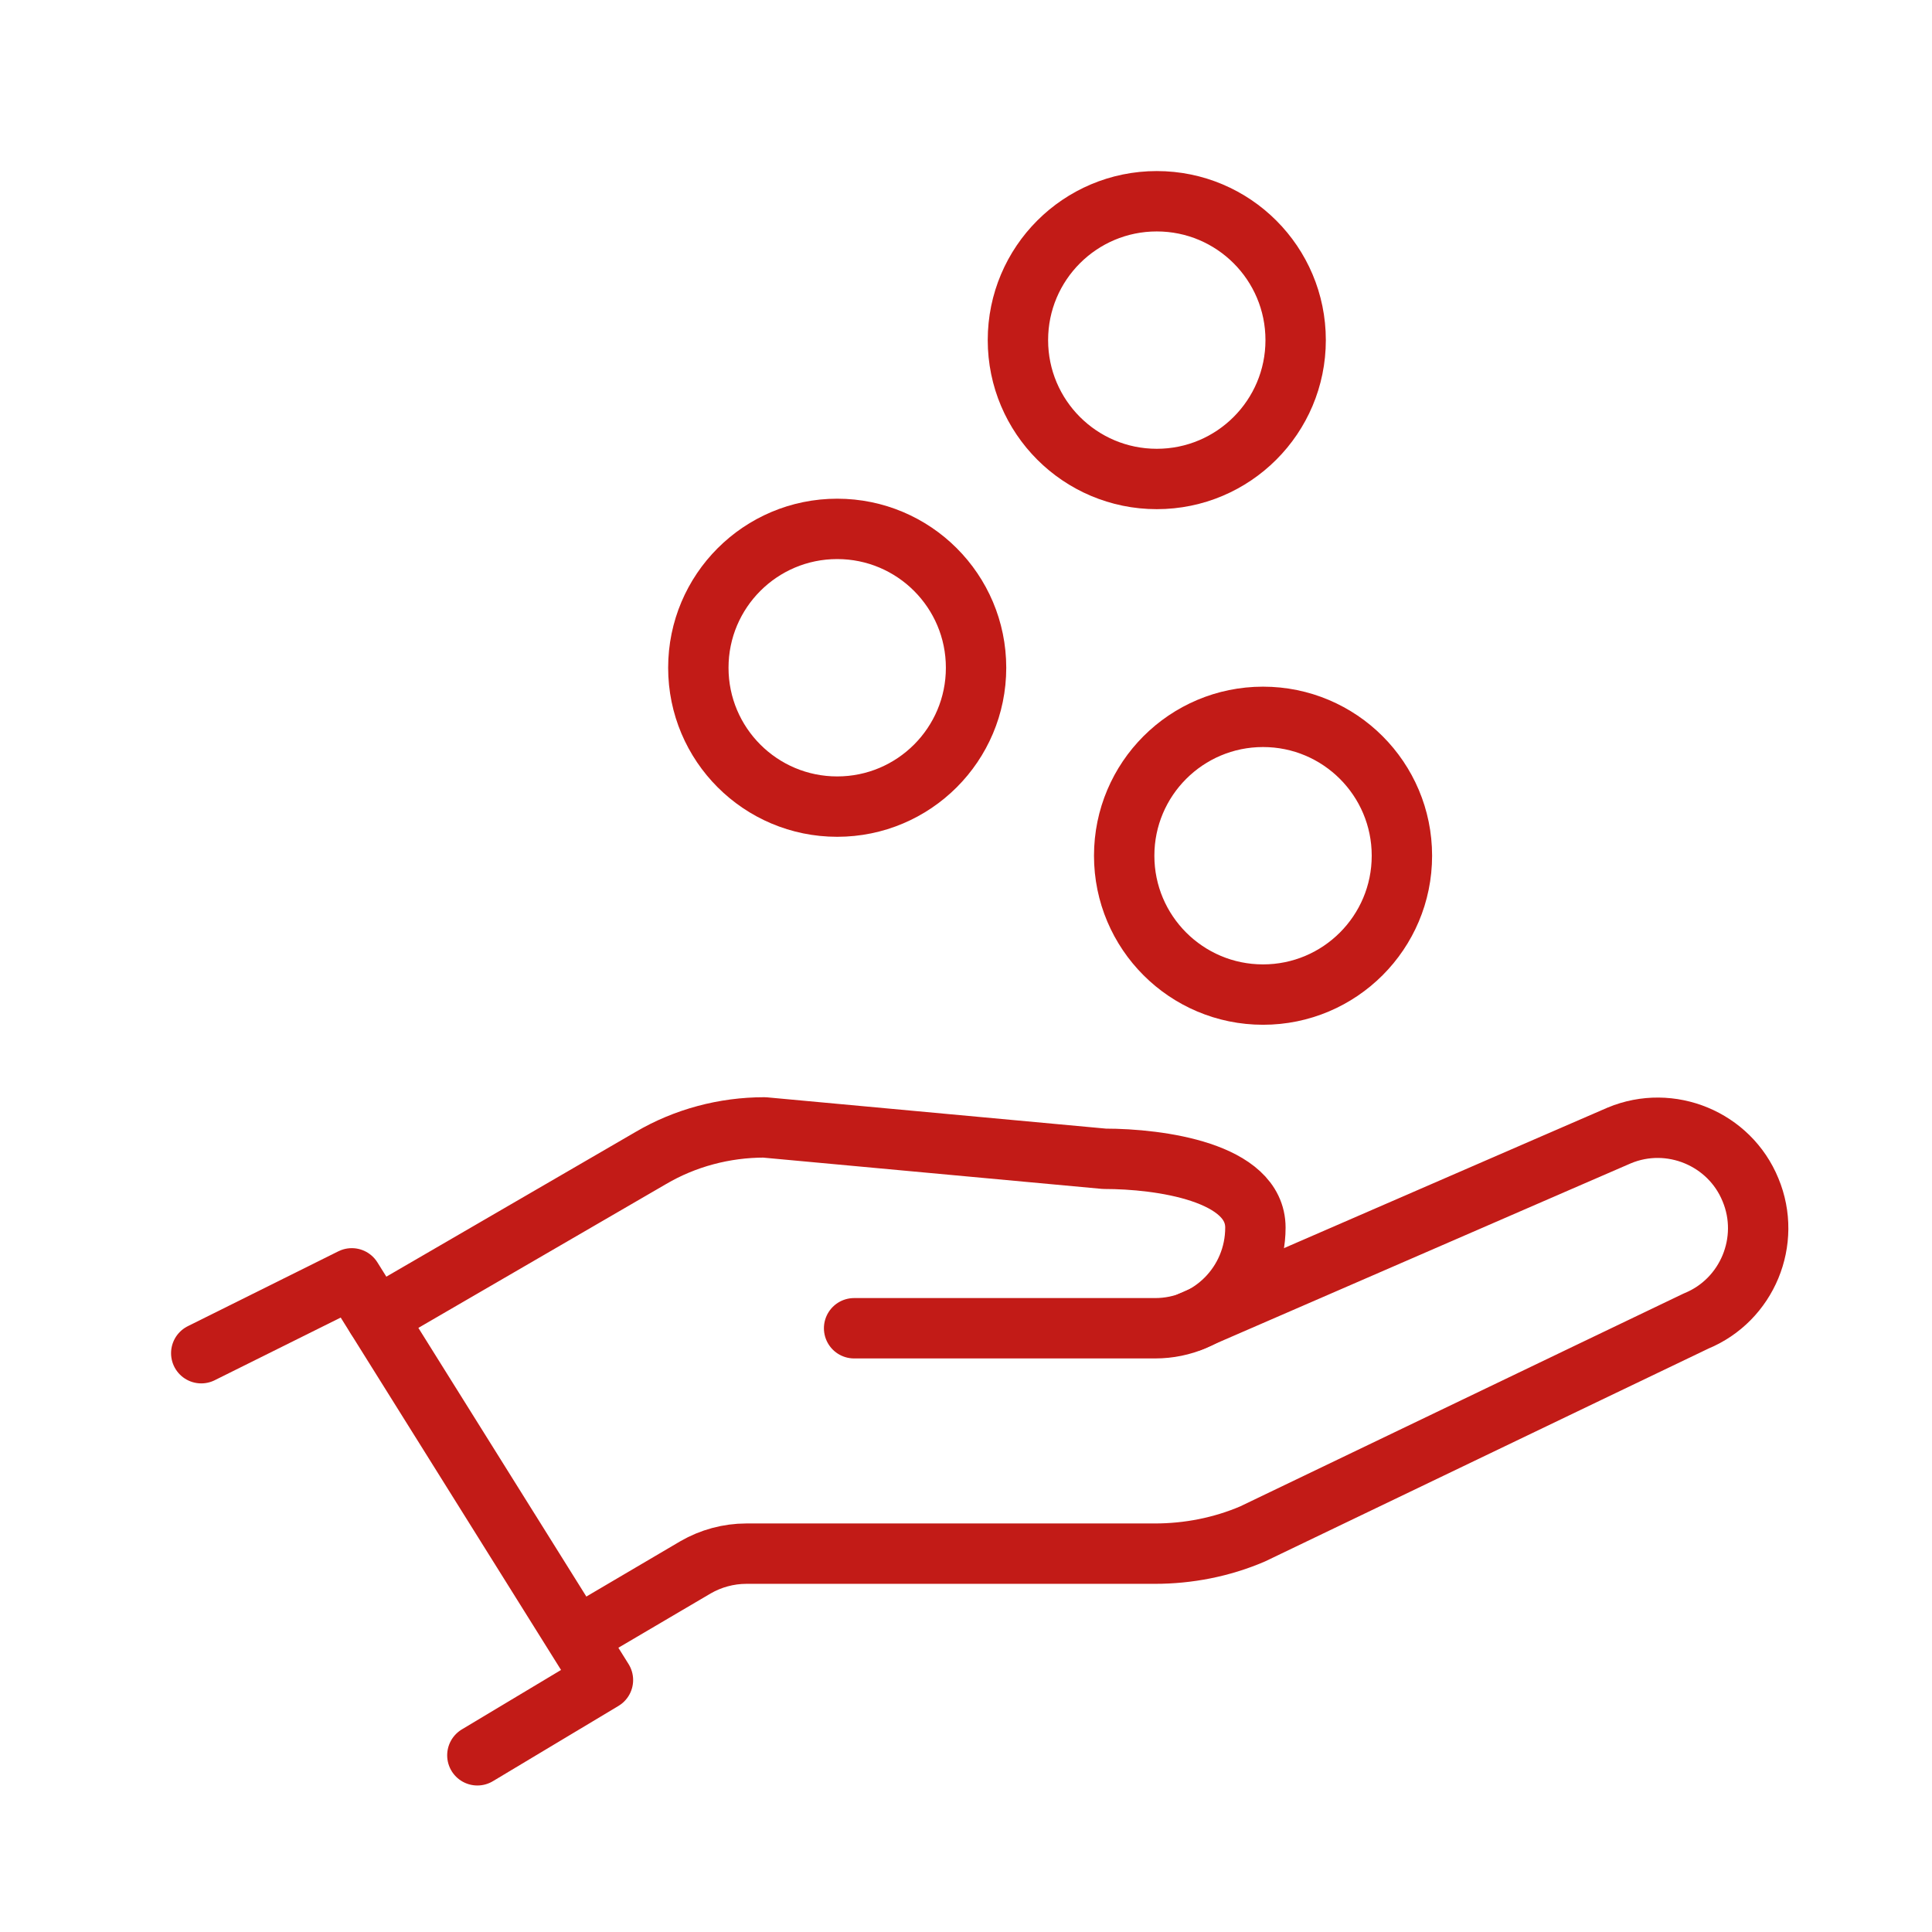 <?xml version="1.0" encoding="UTF-8"?>
<svg width="48px" height="48px" viewBox="0 0 48 48" version="1.1" xmlns="http://www.w3.org/2000/svg" xmlns:xlink="http://www.w3.org/1999/xlink">
    <title>A0CEAC97-F11C-45D9-B655-95ED3313503D</title>
    <g id="01_Basics_Icons_Illustrations/03_48x48/products/F-action-navigation/f35-redemption" stroke="none" stroke-width="1" fill="none" fill-rule="evenodd" stroke-linecap="round" stroke-linejoin="round">
        <g id="48x48-f35-redemption" transform="translate(5, 5)" stroke="#C21B17" stroke-width="1.5">
            <g id="Group" transform="translate(0, 23.01)">
                <polyline id="Path" points="0 5.61 3.74 3.75 9.98 13.73 6.86 15.6"></polyline>
                <path d="M16.22,4.99 L23.7,4.99 C25.08,4.99 26.19,3.87 26.19,2.49 L26.19,2.49 C26.19,1.11 23.82,0.78 22.44,0.78 L13.99,-3.55271368e-15 C13,-3.55271368e-15 12.02,0.26 11.17,0.76 L4.35,4.72" id="Path"></path>
                <path d="M24.59,4.82 L27.93,3.37 L33.57,0.92 L35.23,0.2 C36.5,-0.33 37.97,0.28 38.49,1.55 L38.49,1.55 C39.02,2.82 38.41,4.29 37.14,4.81 L34.47,6.09 L26.12,10.1 C25.35,10.43 24.52,10.59 23.69,10.59 L13.54,10.59 C13.1,10.59 12.66,10.71 12.28,10.93 L9.34,12.66" id="Path"></path>
            </g>
            <circle id="Oval" cx="15.8" cy="11.59" r="3.45"></circle>
            <circle id="Oval" cx="23.74" cy="3.45" r="3.45"></circle>
            <circle id="Oval" cx="26.38" cy="16.26" r="3.45"></circle>
        </g>
    </g>
</svg>